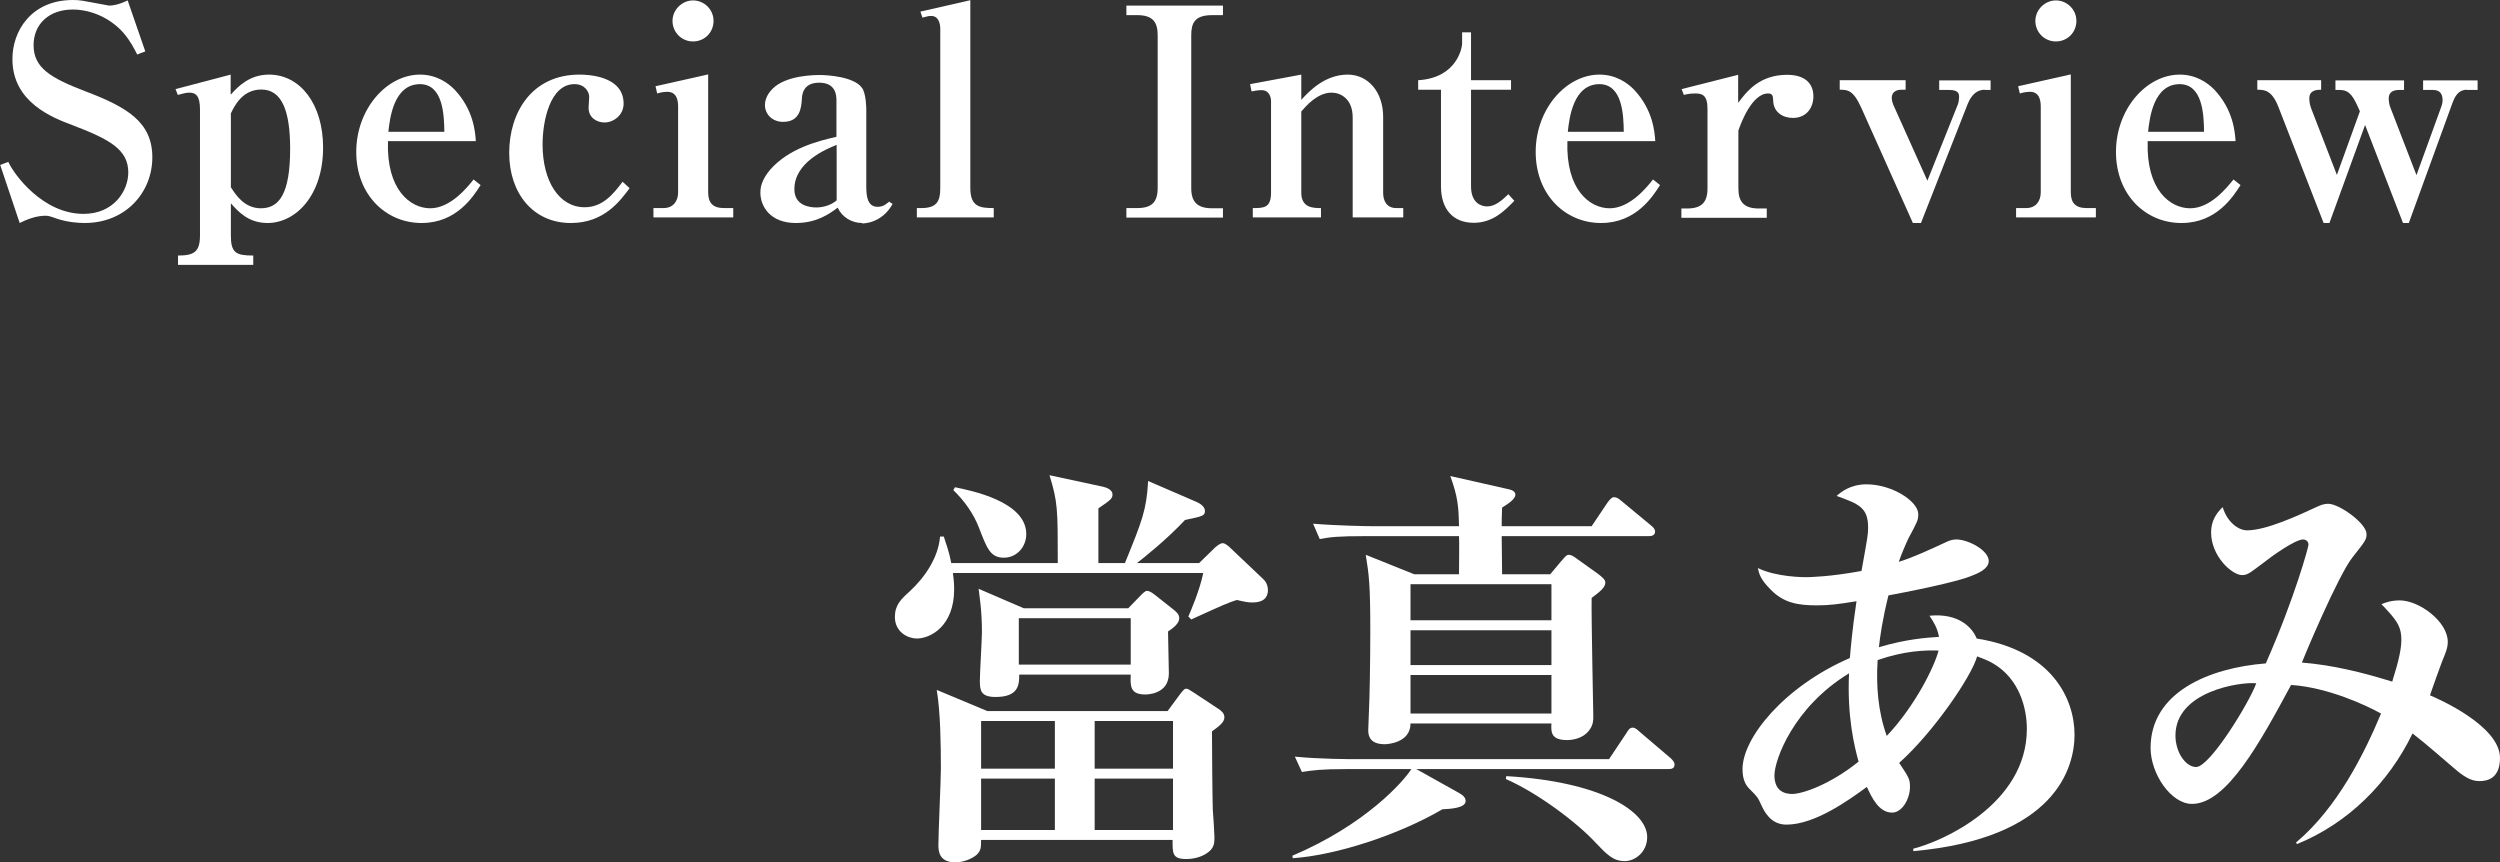 <?xml version="1.0" encoding="UTF-8"?>
<svg id="_レイヤー_2" data-name="レイヤー_2" xmlns="http://www.w3.org/2000/svg" viewBox="0 0 120.63 41.61">
  <rect x="0" y="0" width="120.63" height="41.61" fill="#333333" stroke="none"/>
  <defs>
    <style>
      .cls-1 {
        fill: #fff;
      }
    </style>
  </defs>
  <g id="_ショルダー" data-name="ショルダー">
    <g>
      <g>
        <path class="cls-1" d="M4.08,10.76c-.32,0-.83-.04-1.34-.21-.36-.13-.42-.14-.56-.14-.48,0-.97.22-1.23.35l-.94-2.8.39-.15c.28.62,1.67,2.51,3.63,2.51,1.47,0,2.16-1.12,2.16-2,0-1.11-.91-1.6-2.69-2.28-.97-.36-2.9-1.11-2.9-3.18C.59,1.51,1.5,0,3.52,0c.35,0,.45.03,1.42.21.24.04.27.06.35.06.11,0,.42-.03.87-.25l.85,2.46-.39.15c-.13-.25-.31-.63-.66-1.04-.64-.73-1.58-1.13-2.45-1.13-1.13,0-1.89.69-1.89,1.72,0,1.09.81,1.58,2.51,2.23,2,.76,3.22,1.48,3.22,3.18s-1.29,3.17-3.26,3.17Z"/>
        <path class="cls-1" d="M11.15,4.55c.35-.39.9-.95,1.83-.95,1.51,0,2.61,1.43,2.61,3.52,0,2.31-1.32,3.64-2.68,3.64-.94,0-1.43-.57-1.77-.95v1.55c0,.84.24.97,1.08.97v.45h-3.63v-.45c.77,0,1.06-.17,1.06-.97v-6.08c0-.66-.2-.81-.52-.81-.17,0-.36.06-.55.11l-.11-.28,2.66-.7v.95ZM11.15,9.05c.21.32.62,1,1.44,1,.88,0,1.41-.7,1.41-2.87,0-1.79-.38-2.86-1.39-2.86-.91,0-1.29.78-1.47,1.15v3.59Z"/>
        <path class="cls-1" d="M20.34,10.76c-1.72,0-3.15-1.36-3.15-3.43s1.47-3.73,3.08-3.73c.78,0,1.34.39,1.67.73.91.97.99,2.03,1.02,2.48h-4.24c-.08,2.35,1.08,3.24,2.04,3.24s1.77-.98,2.09-1.39l.34.27c-.35.55-1.16,1.83-2.84,1.83ZM20.27,4.06c-1.27,0-1.46,1.64-1.53,2.3h2.7c-.01-.81-.06-2.3-1.18-2.3Z"/>
        <path class="cls-1" d="M27.54,10.76c-1.81,0-2.97-1.43-2.97-3.38s1.09-3.78,3.39-3.78c.36,0,2.13.04,2.13,1.4,0,.57-.5.91-.92.91-.36,0-.77-.22-.77-.71,0-.08.03-.45.03-.52,0-.25-.21-.62-.71-.62-1.18,0-1.54,1.78-1.54,2.91,0,1.78.8,3.03,2.03,3.03.83,0,1.34-.57,1.83-1.23l.34.31c-.45.6-1.22,1.68-2.83,1.68Z"/>
        <path class="cls-1" d="M31.52,10.04h.5c.45,0,.7-.32.7-.76v-4.15c0-.31-.08-.7-.52-.7-.04,0-.24,0-.49.08l-.08-.35,2.54-.57v5.69c0,.49.21.76.76.76h.45v.45h-3.85v-.45ZM34.43,1.01c0,.55-.43.99-.99.99s-.99-.45-.99-.99.46-.99.99-.99.99.43.99.99Z"/>
        <path class="cls-1" d="M41.6,10.76c-.5,0-.97-.28-1.18-.74-.38.28-.99.74-2.02.74-1.26,0-1.71-.83-1.71-1.46,0-.28.07-.64.48-1.12.9-1.02,2.28-1.37,3.19-1.58v-1.76c0-.24-.03-.85-.83-.85s-.83.6-.84.81c-.03.39-.08,1.08-.9,1.08-.55,0-.88-.39-.88-.81,0-.35.21-.63.36-.78.66-.67,2.06-.67,2.3-.67.32,0,1.65.07,2.03.63.2.29.2,1.01.2,1.08v3.67c0,.48.06.98.55.98.28,0,.43-.15.55-.25l.17.11c-.52.94-1.39.94-1.47.94ZM40.37,6.99c-.52.21-2.04.84-2.04,2.14,0,.83.81.88,1.06.88.28,0,.67-.08.98-.34v-2.69Z"/>
        <path class="cls-1" d="M44.24,10.04h.22c.76,0,.91-.35.91-.97V1.39c0-.24-.08-.62-.43-.62-.11,0-.15,0-.43.08l-.1-.29L46.82.01v9.06c0,.91.46.97,1.13.97v.45h-3.71v-.45Z"/>
        <path class="cls-1" d="M54.35,10.49v-.45h.52c.71,0,.99-.29.99-.97V1.7c0-.62-.22-.97-.99-.97h-.52v-.46h4.66v.46h-.52c-.85,0-1.01.39-1.01.97v7.38c0,.66.29.97,1.01.97h.52v.45h-4.66Z"/>
        <path class="cls-1" d="M60.45,10.04c.52,0,.88,0,.88-.74v-4.43c0-.08-.03-.52-.46-.52-.17,0-.32.03-.48.06l-.07-.35,2.47-.46v1.22c.35-.39,1.12-1.22,2.24-1.22.98,0,1.71.83,1.71,2.04v3.67c0,.39.18.73.63.73h.34v.45h-2.44v-4.82c0-.92-.6-1.2-1.02-1.2-.7,0-1.27.69-1.46.91v3.92c0,.74.59.74.95.74v.45h-3.29v-.45Z"/>
        <path class="cls-1" d="M68.43,4.33v-.46c1.89-.11,2.12-1.6,2.12-1.76v-.55h.43v2.31h1.93v.46h-1.93v4.66c0,.81.49.97.78.97.38,0,.7-.28,1.02-.59l.29.32c-.48.49-1.04,1.06-1.96,1.06-1.01,0-1.58-.67-1.58-1.76v-4.66h-1.11Z"/>
        <path class="cls-1" d="M77.25,10.76c-1.72,0-3.15-1.36-3.15-3.43s1.47-3.73,3.08-3.73c.78,0,1.34.39,1.67.73.91.97.99,2.03,1.02,2.48h-4.24c-.08,2.35,1.08,3.24,2.04,3.24s1.77-.98,2.09-1.39l.34.27c-.35.55-1.16,1.83-2.84,1.83ZM77.18,4.06c-1.27,0-1.46,1.64-1.53,2.3h2.7c-.01-.81-.06-2.3-1.18-2.3Z"/>
        <path class="cls-1" d="M83.88,4.95c.39-.52,1.01-1.34,2.35-1.34.87,0,1.27.42,1.27,1.04,0,.53-.32,1.04-.99,1.04-.49,0-.94-.28-.95-.84-.01-.24-.04-.34-.25-.34-.78,0-1.32,1.46-1.43,1.79v2.79c0,.66.28.97.99.97h.38v.45h-4.12v-.45h.27c.69,0,.99-.28.99-.97v-3.84c0-.66-.25-.74-.59-.74-.28,0-.43.04-.55.07l-.11-.28,2.73-.69v1.34Z"/>
        <path class="cls-1" d="M95.77,4.33c-.55,0-.76.53-.83.7l-2.25,5.73h-.39l-2.49-5.56c-.39-.87-.67-.87-1.04-.87v-.46h3.18v.46h-.22c-.25,0-.45.13-.45.39,0,.17.08.36.14.48l1.58,3.52,1.47-3.68c.04-.1.06-.28.06-.35,0-.15-.01-.35-.48-.35h-.48v-.46h2.48v.46h-.28Z"/>
        <path class="cls-1" d="M97.27,10.04h.5c.45,0,.7-.32.7-.76v-4.15c0-.31-.08-.7-.52-.7-.04,0-.24,0-.49.08l-.08-.35,2.54-.57v5.69c0,.49.21.76.76.76h.45v.45h-3.85v-.45ZM100.19,1.01c0,.55-.43.99-.99.99s-.99-.45-.99-.99.46-.99.99-.99.99.43.99.99Z"/>
        <path class="cls-1" d="M105.25,10.76c-1.72,0-3.15-1.36-3.15-3.43s1.47-3.73,3.08-3.73c.78,0,1.34.39,1.67.73.91.97.99,2.03,1.02,2.48h-4.24c-.08,2.35,1.08,3.24,2.05,3.24s1.76-.98,2.09-1.39l.34.27c-.35.55-1.16,1.83-2.84,1.83ZM105.18,4.06c-1.27,0-1.46,1.64-1.53,2.3h2.7c-.01-.81-.06-2.3-1.18-2.3Z"/>
        <path class="cls-1" d="M119.04,4.33c-.45,0-.6.38-.69.6l-2.12,5.83h-.28l-1.83-4.73-1.72,4.73h-.28l-2.19-5.62c-.32-.81-.69-.81-1.01-.81v-.46h3.08v.46c-.17,0-.57,0-.57.41,0,.08,0,.28.1.52l1.23,3.18,1.11-3.07-.1-.22c-.28-.63-.48-.81-.88-.81h-.2v-.46h3.31v.46h-.24c-.24,0-.5.08-.5.41,0,.15.04.34.07.41l1.27,3.29,1.19-3.28c.06-.17.07-.25.07-.34,0-.35-.18-.49-.46-.49h-.48v-.46h2.63v.46h-.52Z"/>
      </g>
      <g>
        <path class="cls-1" d="M60.42,29.07c-.18,0-.32-.02-.74-.12-.44.14-.62.22-2.2.94l-.14-.14c.12-.28.54-1.24.72-2.1h-12.08c.02.18.06.42.06.78,0,1.8-1.16,2.38-1.8,2.38-.42,0-1.06-.3-1.06-1.04,0-.58.3-.86.7-1.22.76-.7,1.4-1.66,1.48-2.66h.18c.12.38.26.74.36,1.28h5.14c0-2.6,0-2.94-.4-4.24l2.6.56c.18.04.44.16.44.36s-.06.26-.68.68v2.64h1.28c.84-2.06,1.04-2.56,1.12-3.96l2.36,1.02c.26.12.38.28.38.42,0,.24-.1.26-.96.44-.9.96-1.96,1.8-2.32,2.08h3l.78-.76c.1-.08.24-.2.36-.2s.3.16.38.24l1.56,1.48c.12.1.24.3.24.54,0,.6-.58.6-.76.6ZM58.48,35.29c0,.6.02,3.24.04,3.78.02.22.08,1.16.08,1.34,0,.28-.02.52-.34.74-.16.12-.52.3-1.02.3-.68,0-.66-.28-.66-.92h-9.24c0,.34,0,.52-.22.72-.26.22-.68.36-1.02.36-.8,0-.82-.56-.82-.84,0-.58.12-3.16.12-3.68,0-1.12-.02-2.74-.2-3.8l2.44,1.02h8.7l.62-.84q.18-.24.26-.24c.1,0,.12.02.4.2l1.18.78c.12.08.28.2.28.4,0,.24-.24.42-.6.68ZM48.44,26.91c-.66,0-.82-.46-1.2-1.44-.26-.68-.7-1.3-1.24-1.82l.08-.14c.76.16,3.44.68,3.44,2.26,0,.62-.46,1.14-1.08,1.14ZM56.36,30.47c0,.32.04,1.72.04,2.02,0,1.02-1.06,1.02-1.14,1.02-.74,0-.72-.42-.7-.96h-5.38c0,.48-.02,1.08-1.14,1.08-.72,0-.76-.32-.76-.78,0-.38.1-2.02.1-2.34,0-1.08-.12-1.74-.16-2.1l2.18.94h5.04l.6-.62c.1-.1.22-.22.3-.22.12,0,.24.08.42.22l.86.68c.14.12.28.22.28.42,0,.26-.3.48-.54.64ZM50.9,34.79h-3.56v2.3h3.56v-2.3ZM50.9,37.57h-3.56v2.48h3.56v-2.48ZM54.56,29.83h-5.4v2.24h5.4v-2.24ZM56.6,34.79h-3.78v2.3h3.78v-2.3ZM56.6,37.57h-3.78v2.48h3.78v-2.48Z"/>
        <path class="cls-1" d="M80.5,37.11h-12.16l2.04,1.14c.22.12.34.24.34.4,0,.34-.72.38-1.12.4-2.12,1.24-5.14,2.22-7.22,2.36l-.02-.12c3.54-1.5,5.38-3.6,5.74-4.18h-3.12c-1.24,0-1.66.06-2.16.14l-.34-.74c1.22.12,2.64.12,2.86.12h12.3l.84-1.26c.08-.12.14-.26.3-.26.14,0,.24.12.36.22l1.48,1.26c.08.08.18.18.18.3,0,.2-.16.22-.3.22ZM79.56,25.87h-7.1c0,.28.02,1.58.02,1.84h2.32l.52-.62c.2-.22.26-.32.38-.32s.24.08.4.2l.98.7c.24.18.38.3.38.44,0,.24-.26.44-.66.74-.02.9.08,5.48.08,5.7s0,.46-.24.74c-.26.32-.72.42-1.02.42-.8,0-.78-.4-.76-.8h-6.8c0,.92-1.08,1-1.24,1-.62,0-.8-.3-.8-.66,0-.16.04-.92.04-1.08.02-.28.06-2.16.06-3.68,0-2.3-.06-2.72-.22-3.72l2.34.94h2.16c0-.4.02-1.58,0-1.84h-4.54c-1.24,0-1.66.04-2.18.14l-.32-.74c1.22.1,2.64.12,2.86.12h4.18c-.02-.98-.06-1.42-.42-2.42l2.74.62c.2.04.4.1.4.28,0,.22-.38.46-.64.62-.02.5-.02.6-.02.9h4.34l.78-1.16c.08-.1.18-.24.3-.24s.22.06.38.2l1.4,1.16c.12.1.2.18.2.3,0,.18-.16.22-.3.22ZM74.86,28.19h-6.8v1.74h6.8v-1.74ZM74.86,30.41h-6.8v1.68h6.8v-1.68ZM74.86,32.57h-6.8v1.86h6.8v-1.86ZM78.4,41.55c-.58,0-.88-.34-1.4-.88-.9-.98-2.82-2.42-4.34-3.08l.02-.14c4.56.26,6.8,1.7,6.8,2.94,0,.72-.58,1.16-1.08,1.16Z"/>
        <path class="cls-1" d="M92.32,41.07v-.12c1.38-.34,5.48-2.14,5.48-5.78,0-1-.36-2.4-1.6-3.14-.26-.16-.54-.26-.8-.36-.26.96-2.12,3.68-3.76,5.14.48.72.52.8.52,1.16,0,.58-.38,1.24-.86,1.24-.64,0-.98-.72-1.22-1.24-.9.66-2.52,1.82-3.88,1.82-.78,0-1.08-.66-1.22-.96-.16-.36-.2-.4-.56-.76-.18-.18-.34-.44-.34-.96,0-1.5,2-3.98,5.18-5.36.04-.44.1-1.26.32-2.74-.86.14-1.3.2-1.9.2-.94,0-1.62-.12-2.24-.76-.5-.5-.56-.76-.62-1.04.9.44,2.22.44,2.34.44.14,0,1.16-.02,2.66-.3.3-1.66.32-1.76.32-2.1,0-.98-.48-1.14-1.52-1.52.2-.18.66-.56,1.44-.56,1.24,0,2.5.82,2.5,1.44,0,.28-.04.36-.46,1.14-.14.28-.38.86-.48,1.16.72-.22,1.56-.62,2.3-.96.16-.08.32-.12.48-.12.56,0,1.56.52,1.56,1.04,0,.38-.52.6-.84.72-.42.18-1.76.52-4,.94-.3,1.22-.4,1.98-.46,2.5,1.34-.4,2.32-.46,2.9-.5-.08-.44-.26-.72-.46-1.02,1.44-.14,2.08.6,2.28,1.1,3.64.58,4.72,2.92,4.72,4.64,0,1.58-.9,5-7.78,5.62ZM89.22,32.49c-2.7,1.64-3.6,4.2-3.6,4.92,0,.28.06.9.86.9.46,0,1.78-.42,3.2-1.56-.2-.72-.56-2.18-.46-4.26ZM90.6,31.85c-.08,1.24.02,2.5.44,3.66,1.4-1.48,2.32-3.4,2.5-4.12-.62-.02-1.62,0-2.94.46Z"/>
        <path class="cls-1" d="M119.63,37.69c-.42,0-.78-.24-1.26-.66-.5-.42-1.26-1.1-1.96-1.64-1.16,2.4-3.12,4.34-5.58,5.34l-.04-.08c1.98-1.66,3.28-4.26,4.1-6.22-.72-.4-2.56-1.26-4.34-1.38-1.48,2.74-3.1,5.74-4.78,5.74-1.02,0-2-1.46-2-2.7,0-2.68,2.8-3.86,5.56-4.08,1.42-3.22,2.06-5.64,2.06-5.72,0-.18-.14-.26-.26-.26-.38,0-1.48.78-1.96,1.16-.54.4-.7.56-.98.56-.5,0-1.5-.92-1.5-2.06,0-.54.24-.92.56-1.22.2.68.72,1.12,1.18,1.12.92,0,2.48-.72,3.42-1.16.26-.12.42-.12.5-.12.52,0,1.84.94,1.84,1.46,0,.24-.02.3-.66,1.1-.7.86-2.38,4.88-2.46,5.1,1.5.12,2.94.48,4.36.92.34-1.08.44-1.62.44-2.02,0-.7-.28-1-.96-1.72.2-.08.48-.18.88-.18.94,0,2.32,1.02,2.32,2,0,.3-.1.52-.28.96-.1.26-.5,1.38-.58,1.62.34.14,3.38,1.46,3.38,3.02,0,1.02-.64,1.12-1,1.12ZM104.97,35.49c0,.82.5,1.52,1,1.52.66,0,2.56-3.1,2.9-4.04-.76-.08-3.9.38-3.9,2.52Z"/>
      </g>
    </g>
  </g>
</svg>